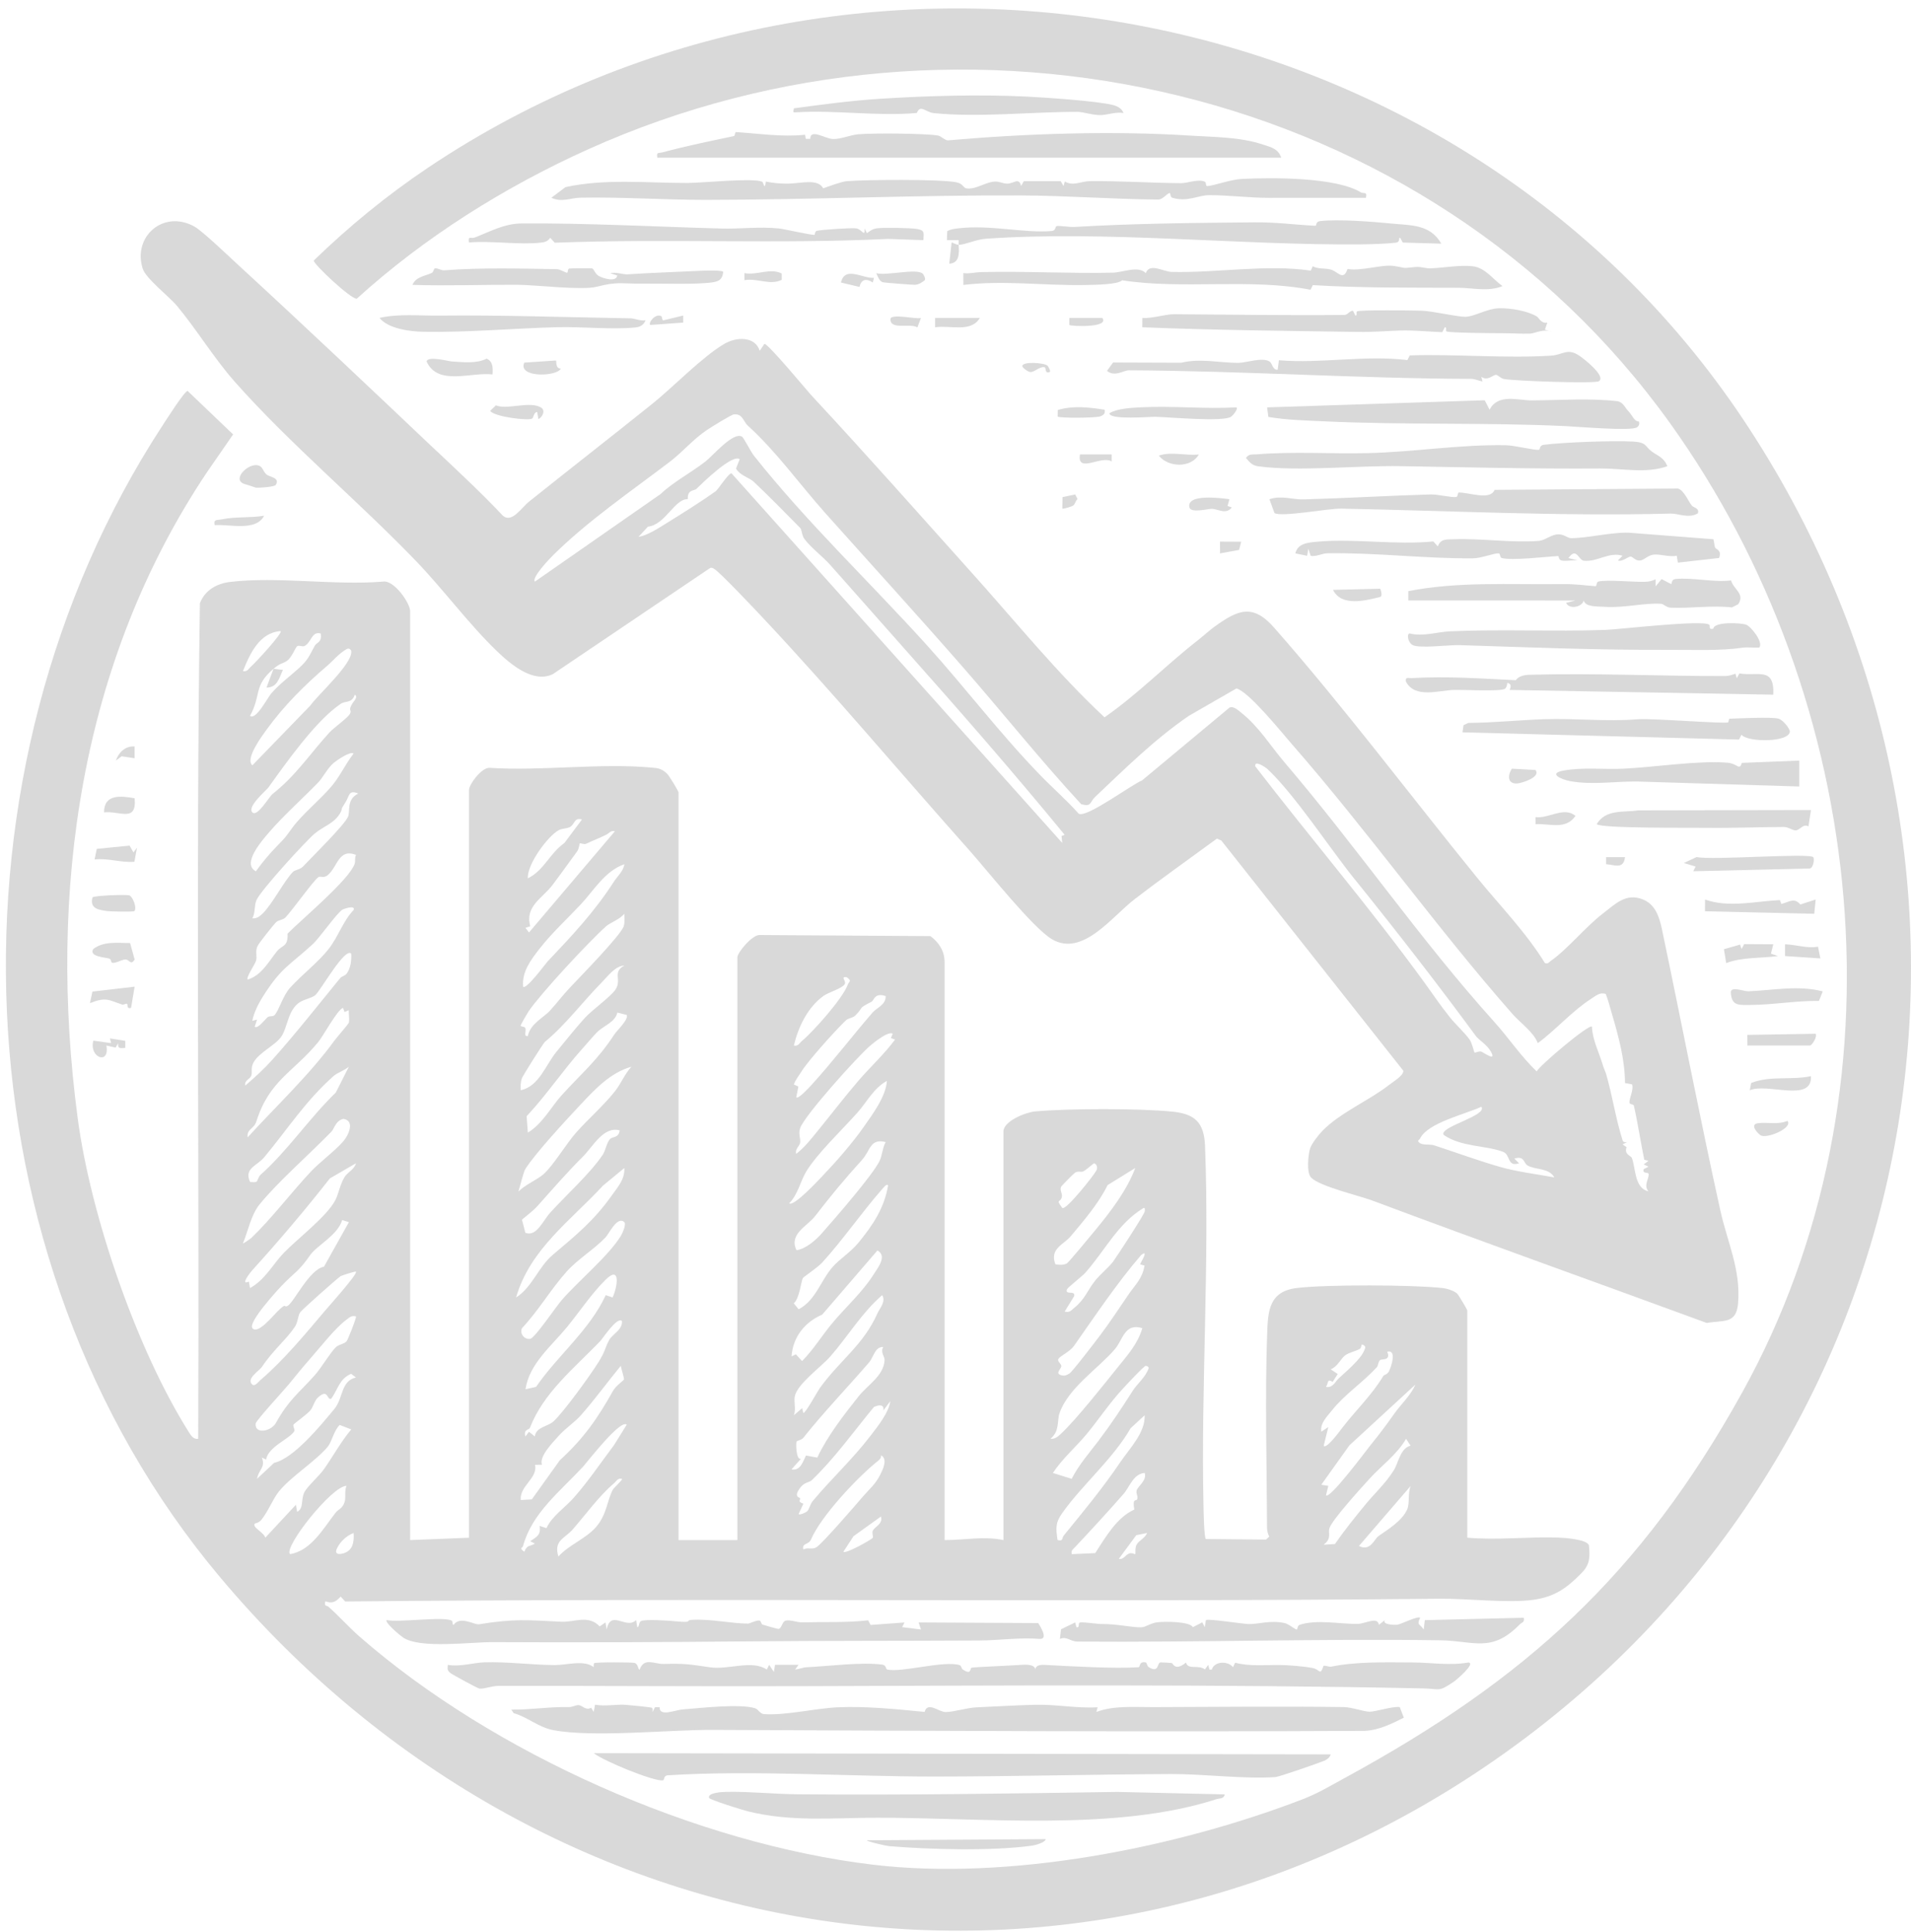 <svg width="185" height="187" viewBox="0 0 185 187" fill="none" xmlns="http://www.w3.org/2000/svg">
<g opacity="0.2">
<path d="M142.038 148.832C144.917 149.09 148.004 148.722 150.819 148.821C151.438 148.841 153.642 148.985 153.822 149.576C153.936 150.721 153.922 151.426 153.101 152.261C151.657 153.728 150.516 154.549 148.449 154.844C146.019 155.19 142.07 154.714 139.419 154.741C104.214 155.095 68.869 154.657 33.415 155.006L32.979 154.531C32.528 155.042 32.151 155.234 31.499 154.987C31.35 155.521 31.636 155.373 31.788 155.508C32.831 156.429 33.766 157.497 34.798 158.398C47.74 169.712 67.404 178.441 84.518 180.485C97.65 182.052 113.773 178.881 126.038 174.177C127.594 173.579 128.685 172.906 130.234 172.062C147.705 162.544 158.848 152.459 168.663 134.771C184.9 105.505 180.923 67.769 161.643 40.919C138.155 8.209 93.37 -1.93 56.983 14.431C48.879 18.074 41.081 22.968 34.54 28.909C34.026 29.012 30.317 25.546 30.374 25.217C33.785 21.907 37.492 18.875 41.45 16.222C82.838 -11.51 141.1 -0.862 168.768 40.615C196.688 82.471 187.907 137.979 147.685 168.204C107.305 198.547 53.346 190.893 21.246 152.587C-4.555 121.803 -5.979 74.497 15.677 41.274C15.998 40.782 17.867 37.836 18.163 37.839L22.567 42.048L20.062 45.669C7.753 64.046 4.621 86.304 7.514 108.181C8.761 117.621 13.231 130.626 18.309 138.659C18.51 138.976 18.752 139.334 19.188 139.261C19.306 112.312 18.96 85.32 19.352 58.395C19.829 57.133 20.974 56.478 22.291 56.323C26.89 55.778 32.386 56.681 37.086 56.293C38.142 56.122 39.703 58.372 39.703 59.147L39.703 149.065L45.402 148.836L45.402 76.471C45.402 75.921 46.59 74.337 47.35 74.317C52.408 74.65 58.096 73.838 63.076 74.294C63.759 74.358 64.03 74.388 64.557 74.864C64.774 75.061 65.686 76.573 65.686 76.699V149.065H71.385V92.653C71.385 92.201 72.85 90.429 73.564 90.502L90.071 90.607C90.897 91.213 91.442 92.062 91.442 93.109V149.065C93.34 149.065 95.275 148.665 97.141 149.065V109.52C97.141 108.509 99.306 107.654 100.21 107.574C103.525 107.282 110.134 107.273 113.435 107.588C115.671 107.802 116.568 108.623 116.657 110.928C117.104 122.312 116.251 134.281 116.508 145.775C116.518 146.231 116.559 148.841 116.737 148.96L122.559 149.017L122.874 148.729C122.725 148.446 122.659 148.145 122.657 147.826C122.639 141.666 122.449 135.234 122.671 129.106C122.748 126.953 122.819 125.004 125.513 124.671C128.397 124.315 136.734 124.345 139.656 124.671C140.074 124.717 140.76 124.929 141.062 125.205C141.185 125.317 142.043 126.747 142.043 126.843V148.839L142.038 148.832ZM27.166 61.084C25.12 61.221 24.18 63.297 23.52 64.954C23.947 65.054 24.063 64.716 24.319 64.5C24.652 64.221 27.401 61.267 27.166 61.082V61.084ZM26.482 64.728C24.499 66.407 25.32 67.281 24.203 69.284C24.773 69.743 25.895 67.539 26.256 67.123C27.045 66.209 28.019 65.499 28.875 64.728C29.883 63.822 29.892 63.532 30.497 62.46C30.645 62.195 31.209 62.17 31.04 61.31C30.141 61.078 30.141 62.241 29.45 62.538C29.263 62.617 28.921 62.424 28.761 62.551C28.574 62.702 28.25 63.651 27.773 63.968C27.296 64.285 27.203 64.121 26.482 64.73L27.39 64.842C27.013 65.622 26.879 66.532 25.797 66.553L26.479 64.73L26.482 64.728ZM30.041 68.289C30.762 67.258 34.157 64.228 34.004 63.026C33.988 62.905 33.807 62.684 33.559 62.825C32.779 63.268 32.256 63.95 31.61 64.5C29.552 66.252 27.476 68.317 25.838 70.58C25.409 71.173 23.675 73.475 24.435 74.073L30.043 68.289H30.041ZM34.131 68.061C34.259 67.86 34.697 67.454 34.346 67.237C34.058 68.107 33.474 67.79 32.968 68.134C30.554 69.775 27.704 73.824 25.993 76.208C25.772 76.516 23.881 78.09 24.431 78.631C24.917 79.11 26.028 77.132 26.397 76.84C28.635 75.074 29.933 73.058 31.877 70.911C32.315 70.427 33.734 69.444 33.899 69.053C34.063 68.663 33.664 68.803 34.131 68.061ZM34.232 72.937C33.903 72.679 32.591 73.603 32.297 73.847C31.745 74.303 31.234 75.289 30.816 75.722C29.304 77.283 27.431 78.948 26.035 80.577C25.437 81.275 23.338 83.621 24.775 84.33C25.387 83.466 26.114 82.61 26.851 81.855C27.691 80.995 27.577 81.102 28.305 80.112C29.274 78.789 31.081 77.34 32.176 76.007C32.952 75.065 33.477 73.895 34.232 72.937ZM34.686 76.811C33.723 76.393 33.846 77.061 33.41 77.712C32.902 78.467 33.189 78.207 32.977 78.615C32.418 79.692 31.282 79.984 30.467 80.68C29.525 81.483 25.211 86.213 24.828 87.123C24.59 87.691 24.732 88.334 24.428 88.886C24.837 88.936 25.165 88.679 25.434 88.414C26.381 87.481 27.536 85.218 28.362 84.39C28.562 84.189 29.06 84.166 29.329 83.876C30.187 82.959 33.381 79.831 33.698 79.035C33.919 78.478 33.525 77.372 34.684 76.808L34.686 76.811ZM56.339 79.318C55.538 79.099 55.678 79.795 55.148 80.059C54.834 80.215 54.4 80.18 54.078 80.358C53.022 80.947 51.012 83.653 51.101 85.015C52.691 84.223 53.2 82.606 54.635 81.599L56.342 79.318H56.339ZM59.529 80.456C59.141 80.354 58.963 80.65 58.707 80.783C58.151 81.068 57.411 81.346 56.736 81.668C56.547 81.759 56.173 81.588 56.141 81.624C56.072 81.704 56.072 82.131 55.881 82.391C55.075 83.484 54.279 84.613 53.469 85.681C52.525 86.927 50.788 87.725 51.334 89.655L50.868 89.806L51.213 90.255L59.526 80.459L59.529 80.456ZM34.462 82.742C32.772 82.088 32.692 83.899 31.731 84.702C31.328 85.04 31.038 84.761 30.823 84.901C30.378 85.19 28.343 88.047 27.638 88.797C27.387 89.064 26.954 89.021 26.703 89.286C26.409 89.594 25.072 91.27 24.93 91.572C24.677 92.11 24.919 92.505 24.787 92.986C24.682 93.365 23.792 94.597 23.979 94.816C25.336 94.389 25.98 93.107 26.817 92.067C27.305 91.46 27.901 91.668 27.837 90.367C29.19 88.996 33.791 85.165 34.328 83.623C34.428 83.333 34.309 83.021 34.465 82.742H34.462ZM60.441 83.648C58.561 84.301 57.48 86.194 56.232 87.527C54.934 88.914 53.428 90.292 52.251 91.804C51.423 92.865 50.503 94.043 50.645 95.498C50.914 95.854 52.86 93.221 53.001 93.071C55.404 90.534 57.539 88.275 59.458 85.295C59.727 84.878 60.377 84.278 60.441 83.648ZM31.873 91.775C32.779 90.588 33.214 89.142 34.227 88.088C34.46 87.533 33.201 88.008 33.153 88.04C32.594 88.389 30.933 90.787 30.253 91.407C27.939 93.522 27.216 93.636 25.382 96.566C24.987 97.198 24.554 98.078 24.428 98.804L24.885 98.69L24.659 99.372C24.942 99.639 25.681 98.635 25.911 98.455C26.11 98.302 26.443 98.421 26.591 98.243C27.043 97.709 27.385 96.379 28.076 95.612C29.251 94.312 30.848 93.116 31.873 91.775ZM55.121 95.649C56.059 94.64 60.138 90.504 60.387 89.632C60.498 89.24 60.441 88.832 60.439 88.435C60.017 88.989 59.079 89.295 58.687 89.644C56.996 91.154 52.44 96.05 51.185 97.868C51.065 98.042 50.405 99.183 50.405 99.263C50.405 99.411 50.811 99.322 50.868 99.532C50.95 99.833 50.67 100.339 51.094 100.285C51.356 99.057 52.607 98.526 53.271 97.789C53.935 97.052 54.42 96.404 55.121 95.649ZM34.001 92.308C33.395 91.629 31.008 95.945 30.506 96.333C30.077 96.664 29.261 96.732 28.756 97.202C27.862 98.035 27.819 99.402 27.271 100.275C26.724 101.149 25.133 101.815 24.556 102.812C24.23 103.374 24.467 103.791 24.312 104.145C24.173 104.464 23.625 104.581 23.748 105.071C24.654 104.293 25.574 103.456 26.37 102.566C28.663 100.004 30.759 97.323 32.941 94.663C33.073 94.501 33.406 94.444 33.547 94.255C33.956 93.712 34.031 92.963 34.001 92.306V92.308ZM60.441 93.449C59.517 93.527 58.885 94.449 58.283 95.055C56.456 96.901 54.785 99.164 52.753 100.841C52.591 100.976 50.592 104.147 50.517 104.38C50.391 104.759 50.389 105.137 50.414 105.527C52.185 105.144 52.828 103.07 53.871 101.797C54.69 100.798 55.725 99.518 56.567 98.578C57.261 97.802 58.997 96.566 59.531 95.852C60.286 94.841 59.203 94.147 60.441 93.452V93.449ZM76.852 101.195C77.281 101.295 77.393 100.955 77.65 100.741C78.768 99.81 81.581 96.63 82.054 95.341C82.191 94.966 82.51 94.971 81.976 94.588C81.282 94.485 81.976 94.951 81.771 95.265C81.492 95.692 80.215 96.032 79.699 96.408C78.171 97.522 77.272 99.427 76.852 101.195ZM85.74 96.411C84.668 96.039 84.607 96.837 84.379 96.954C82.946 97.686 83.683 97.421 82.791 98.3C82.542 98.544 82.131 98.519 81.858 98.788C80.762 99.86 78.273 102.621 77.605 103.691C77.34 104.113 77.028 104.482 76.852 104.966L77.29 105.167L77.082 106.21C77.269 106.429 78.362 105.226 78.529 105.046C80.546 102.838 82.51 100.273 84.481 97.992C84.862 97.551 85.772 97.259 85.74 96.411ZM33.353 97.953L33.205 97.551C32.671 97.716 31.293 100.269 30.812 100.855C28.393 103.8 26.08 104.549 24.819 108.541C24.581 109.296 23.856 109.283 23.974 110.086C26.806 106.981 29.931 104.076 32.402 100.686C32.575 100.447 33.746 99.098 33.771 98.989C33.853 98.619 33.739 98.165 33.771 97.777L33.353 97.953ZM60.667 98.234L59.761 98.005C59.563 98.945 58.422 99.281 57.795 99.913C57.457 100.255 56.743 101.097 56.346 101.537C54.48 103.618 52.899 105.995 50.982 108.039L51.099 109.629C52.545 108.749 53.353 107.129 54.398 105.981C56.378 103.805 57.831 102.639 59.476 100.12C59.716 99.753 60.904 98.633 60.667 98.236V98.234ZM86.427 100.059C86.012 99.764 84.643 100.875 84.26 101.197C83.051 102.215 77.922 107.93 77.47 109.166C77.254 109.764 77.525 110.17 77.457 110.613C77.411 110.921 76.934 111.229 77.08 111.678C77.865 111.085 78.506 110.261 79.122 109.506C80.45 107.882 81.746 106.182 83.105 104.601C84.28 103.237 85.585 102.055 86.648 100.622L86.247 100.474L86.423 100.056L86.427 100.059ZM24.848 114.37C24.919 114.329 25.019 113.891 25.209 113.722C27.894 111.327 29.922 108.251 32.512 105.744L33.773 103.246C33.351 103.613 32.671 103.814 32.29 104.152C29.557 106.577 27.832 109.308 25.571 112.02C24.875 112.855 23.589 113.077 24.212 114.407C24.415 114.402 24.661 114.478 24.848 114.366V114.37ZM61.126 103.25C59.125 103.803 57.633 105.388 56.223 106.892C54.813 108.395 51.804 111.642 50.848 113.163C50.672 113.444 50.325 114.911 50.188 115.329C50.832 114.674 52.034 114.17 52.616 113.654C53.554 112.824 54.838 110.677 55.769 109.627C56.946 108.302 58.434 107.01 59.524 105.635C60.156 104.836 60.439 103.997 61.128 103.25H61.126ZM83.603 109.091C84.506 107.811 85.772 106.1 85.857 104.617C84.547 105.359 83.938 106.638 83.001 107.697C81.545 109.337 79.081 111.667 78.029 113.428C77.484 114.341 77.247 115.618 76.398 116.467C76.829 116.825 79.206 114.261 79.594 113.855C80.965 112.415 82.46 110.711 83.605 109.093L83.603 109.091ZM33.239 110.462C33.741 109.876 34.394 108.48 33.248 108.295C32.5 108.45 32.359 109.251 32.08 109.538C29.97 111.712 26.888 114.395 25.117 116.588C24.294 117.61 24.027 119.13 23.518 120.343C23.55 120.382 24.225 119.923 24.346 119.807C26.263 117.977 28.245 115.363 30.114 113.378C30.969 112.47 32.45 111.384 33.237 110.464L33.239 110.462ZM59.985 109.406C58.413 108.993 57.418 110.96 56.458 111.918C54.888 113.485 53.494 115.091 52.073 116.688C51.651 117.163 51.021 117.635 50.528 118.05L50.857 119.319C51.927 119.755 52.559 118.153 53.259 117.38C54.781 115.696 57.165 113.551 58.354 111.763C58.618 111.363 58.739 110.574 59.063 110.241C59.298 109.999 59.928 110.145 59.985 109.408V109.406ZM85.74 110.542C84.226 110.152 84.262 111.366 83.464 112.251C81.65 114.254 80.552 115.591 78.901 117.715C78.143 118.689 76.341 119.451 77.11 121.009C78.022 120.875 78.992 120.022 79.601 119.326C80.822 117.939 84.504 113.72 85.159 112.349C85.407 111.831 85.433 111.071 85.743 110.542H85.74ZM34.458 112.595L31.934 114.058C29.591 117.049 27 120.106 24.419 122.949C24.246 123.138 23.199 124.468 24.091 124.044L24.205 124.671C25.676 123.866 26.418 122.353 27.497 121.242C28.813 119.887 31.642 117.736 32.457 116.173C32.79 115.534 32.899 114.656 33.379 113.894C33.636 113.483 34.316 113.177 34.46 112.593L34.458 112.595ZM102.842 116.921C103.212 117.158 105.904 113.754 106.146 113.28C106.324 112.928 106.071 112.595 105.916 112.6C105.849 112.6 105.172 113.232 104.868 113.376C104.645 113.481 104.369 113.323 104.086 113.492C103.963 113.565 102.751 114.788 102.715 114.879C102.58 115.217 102.868 115.525 102.797 115.851C102.66 116.478 102.142 115.97 102.842 116.923V116.921ZM60.441 113.052L58.381 114.749C55.237 118.151 51.313 120.904 49.96 125.586C51.512 124.598 52.118 122.645 53.487 121.479C55.764 119.545 57.448 118.208 59.225 115.71C59.848 114.833 60.492 114.147 60.441 113.052ZM109.901 113.052L107.225 114.706C106.354 116.483 104.916 118.151 103.641 119.672C102.97 120.471 101.581 120.859 102.172 122.374C102.528 122.435 102.975 122.465 103.29 122.278C103.47 122.171 105.658 119.524 106.02 119.084C107.506 117.279 109.075 115.249 109.901 113.052ZM83.133 120.247C84.504 118.571 85.597 116.935 85.971 114.76C85.886 114.473 85.474 115.011 85.398 115.098C83.407 117.364 81.595 120.012 79.585 122.214C79.172 122.666 77.822 123.572 77.737 123.692C77.548 123.964 77.409 125.691 76.841 126.147L77.313 126.725C78.965 125.869 79.446 123.946 80.609 122.625C81.305 121.835 82.337 121.222 83.13 120.252L83.133 120.247ZM107.773 122.091C108.172 121.536 110.768 117.567 110.816 117.266C110.844 117.101 110.862 116.873 110.702 116.923C108.199 118.427 106.942 121.101 105.037 123.222C104.777 123.512 103.363 124.621 103.296 124.788C103.048 125.404 104.17 124.833 103.979 125.465L103.066 126.948C103.579 127.064 103.666 126.852 103.979 126.601C105.051 125.743 105.222 124.956 106.036 123.932C106.465 123.391 107.414 122.588 107.773 122.091ZM33.776 118.292L33.123 118.087C32.715 119.545 30.684 120.533 30.02 121.489C28.886 123.122 28.549 123.104 27.273 124.441C26.762 124.977 24.002 127.998 24.431 128.55C24.937 129.2 26.399 127.388 26.835 126.96C27.83 125.978 27.413 126.633 27.855 126.387C28.448 126.058 29.961 122.841 31.364 122.606L33.776 118.294V118.292ZM60.441 118.292C59.764 117.656 58.97 119.399 58.616 119.771C57.494 120.948 55.977 121.833 54.856 123.076C53.348 124.751 52.102 126.9 50.524 128.561C50.296 129.111 50.788 129.695 51.347 129.583C51.817 129.455 53.825 126.469 54.4 125.812C56.027 123.95 58.837 121.635 60.09 119.65C60.27 119.362 60.644 118.486 60.441 118.294V118.292ZM80.632 127.998C81.905 126.48 83.5 125.054 84.559 123.375C85.001 122.675 85.909 121.575 84.944 121.03L79.597 127.24C77.906 127.97 76.756 129.41 76.628 131.283L77.048 131.084L77.648 131.737C78.787 130.585 79.565 129.268 80.632 127.995V127.998ZM110.378 122.376C110.337 122.326 111.323 120.825 110.467 121.479C108.081 124.256 106.062 127.299 103.976 130.261C103.579 130.824 102.706 131.198 102.475 131.506C102.302 131.739 102.699 131.963 102.742 132.18C102.799 132.467 102.078 132.926 102.724 133.104C103.105 133.208 103.237 133.097 103.522 132.948C103.785 132.811 106.062 129.825 106.472 129.284C107.462 127.979 108.384 126.551 109.256 125.285C109.915 124.327 110.588 123.772 110.8 122.492L110.376 122.378L110.378 122.376ZM34.458 123.081C34.396 123.033 33.048 123.464 32.97 123.521C32.509 123.857 29.247 126.75 29.057 127.021C28.832 127.345 28.866 127.943 28.535 128.438C27.736 129.638 26.429 130.683 25.348 132.316C25.122 132.656 23.778 133.471 24.431 134.016C24.682 134.226 25.063 133.704 25.227 133.564C27.476 131.641 29.607 129.061 31.489 126.836C31.736 126.544 34.684 123.257 34.458 123.081ZM59.301 125.586C59.768 124.605 60.127 122.381 58.618 123.873C57.247 125.23 56.077 127.001 54.884 128.456C53.378 130.293 51.245 131.986 50.87 134.468L51.893 134.237C54.005 131.171 57.051 128.776 58.641 125.358L59.303 125.581L59.301 125.586ZM84.958 127.094C85.172 126.617 85.788 125.962 85.401 125.358C83.425 127.06 82.047 129.394 80.388 131.285C79.469 132.335 77.194 133.932 76.941 135.152C76.831 135.675 77.08 136.389 76.856 136.98L77.653 136.298L77.767 136.752C77.92 136.895 79.186 134.598 79.359 134.358C81.378 131.577 83.557 130.227 84.958 127.092V127.094ZM34.458 127.409C33.997 127.311 33.849 127.509 33.536 127.74C32.439 128.543 30.99 130.423 30.023 131.516C29.21 132.433 28.701 133.085 27.946 134.002C27.483 134.566 24.782 137.495 24.75 137.781C24.627 138.837 26.231 138.579 26.712 137.719C27.971 135.476 28.802 134.965 30.472 133.108C31.079 132.435 32.023 130.84 32.532 130.382C32.836 130.108 33.301 130.103 33.561 129.814C33.659 129.704 34.549 127.496 34.458 127.407V127.409ZM60.213 127.865C59.743 127.402 58.367 129.542 58.082 129.836C55.561 132.446 52.614 134.808 51.309 138.182C51.217 138.419 50.636 138.349 50.87 139.033L51.208 138.579L51.774 139.033C51.893 138.1 53.054 138.084 53.608 137.557C54.626 136.592 57.103 133.174 57.932 131.853C58.641 130.724 58.514 130.553 58.972 129.704C59.271 129.147 60.284 128.709 60.211 127.865H60.213ZM110.586 128.55C108.875 128.023 108.722 129.649 107.939 130.573C106.388 132.41 103.388 134.338 102.557 136.822C102.325 137.52 102.601 138.511 101.697 139.257C102.121 139.311 102.418 139.044 102.701 138.782C104.204 137.384 106.86 134.009 108.263 132.273C109.203 131.109 110.168 130.017 110.586 128.547V128.55ZM129.588 133.421C130.288 132.777 131.719 131.564 132.052 130.749C132.166 130.468 132.294 130.297 131.895 130.144C131.728 130.081 131.856 130.448 131.605 130.58C131.194 130.799 130.58 130.911 130.211 131.192C129.807 131.497 129.479 132.294 128.821 132.535L129.501 132.989L129.013 133.751C128.447 133.416 128.646 133.788 128.367 134.242C129.047 134.347 129.25 133.733 129.593 133.418L129.588 133.421ZM85.512 130.373C84.684 130.345 84.57 131.36 84.146 131.853C82.015 134.324 79.697 136.729 77.771 139.163C77.593 139.387 77.167 139.437 77.114 139.528C77.048 139.642 77.044 141.33 77.534 141.198L76.624 142.223C77.491 142.391 77.735 141.456 78.025 140.881L79.12 141.082C80.076 139.033 81.67 136.971 83.117 135.155C84.011 134.03 85.574 133.151 85.636 131.623C85.647 131.317 85.2 130.874 85.512 130.375V130.373ZM133.914 133.181C133.98 133.072 134.318 133.035 134.468 132.722C134.701 132.234 135.244 130.605 134.292 130.829C134.687 131.744 133.747 131.504 133.599 131.643C133.403 131.826 133.428 132.18 133.286 132.335C131.892 133.847 130.138 134.99 128.933 136.523C128.456 137.13 127.781 137.744 127.913 138.577L128.593 138.12L128.142 139.943C128.338 140.176 129.018 139.348 129.125 139.232C129.342 138.99 129.812 138.369 130.053 138.057C131.265 136.498 132.823 135.002 133.916 133.181H133.914ZM60.4 133.528C60.45 133.389 60.122 132.449 60.101 132.195C58.803 133.77 57.585 135.453 56.232 136.987C55.646 137.65 54.74 138.241 54.074 138.987C53.483 139.649 52.164 140.995 52.468 141.769L51.792 141.782C52.093 143.069 50.284 143.813 50.414 145.188L51.484 145.125L54.199 141.333C56.504 139.236 57.879 137.244 59.339 134.63C59.609 134.146 60.375 133.605 60.4 133.532V133.528ZM106.388 139.394C107.608 137.783 108.612 136.254 109.673 134.591C110.034 134.023 110.707 133.455 111.051 132.77C111.186 132.503 111.348 132.28 110.926 132.198C110.768 132.168 108.943 134.151 108.646 134.472C107.357 135.875 106.338 137.425 105.211 138.784C104.157 140.057 102.849 141.173 101.928 142.569L103.746 143.137C104.442 141.769 105.473 140.605 106.39 139.396L106.388 139.394ZM34.46 133.329L33.992 132.971C32.842 133.453 32.712 134.5 32.064 135.383C31.622 135.567 31.816 134.342 30.794 135.25C30.408 135.593 30.356 136.152 30.025 136.533C29.694 136.914 28.473 137.787 28.419 137.883C28.32 138.059 28.581 138.362 28.492 138.517C28.06 139.268 25.952 140.021 25.763 141.271L25.346 141.077C25.747 142.033 24.999 142.28 24.889 143.131L26.541 141.586C28.414 141.173 30.992 138.036 32.372 136.371C33.251 135.31 32.97 133.685 34.458 133.325L34.46 133.329ZM128.365 144.73C128.719 145.154 132.298 140.347 132.604 139.968C133.594 138.739 134.073 138.109 134.961 136.854C135.629 135.912 136.565 135.07 137.021 134.016L130.638 139.889L127.911 143.708L128.591 143.817L128.367 144.728L128.365 144.73ZM78.157 146.261C78.344 146.074 78.417 145.604 78.67 145.296C80.434 143.181 82.574 141.196 84.239 139.012C84.967 138.059 86.023 136.774 86.192 135.613L85.515 136.521C85.62 135.898 85.081 135.962 84.6 136.183C82.629 138.57 80.822 141.125 78.584 143.272C78.353 143.491 77.906 143.45 77.527 143.924C76.736 144.917 77.413 144.919 77.454 145.01C77.527 145.172 77.144 145.346 77.776 145.538L77.306 146.55C77.441 146.658 78.009 146.409 78.155 146.261H78.157ZM110.812 136.982L109.45 138.241C107.729 141.232 104.768 143.712 102.838 146.443C102.149 147.417 102.217 147.917 102.379 149.062C102.966 149.202 102.776 148.873 102.972 148.636C104.893 146.277 106.744 144.048 108.432 141.554C109.374 140.165 110.875 138.677 110.812 136.984V136.982ZM34.004 138.353L32.888 137.92C32.299 138.488 32.14 139.544 31.713 140.046C30.481 141.49 28.204 142.891 27.011 144.344C26.436 145.045 25.982 146.252 25.309 147.098C25.053 147.417 24.686 147.44 24.663 147.47C24.387 147.837 25.526 148.296 25.685 148.83L28.649 145.645L28.763 146.327C29.434 146.017 29.101 145.143 29.473 144.417C29.746 143.879 30.915 142.841 31.362 142.204C32.254 140.936 33 139.549 34.004 138.353ZM60.669 137.895C60.065 137.329 56.83 141.54 56.431 141.972C54.238 144.342 51.498 146.448 50.638 149.633C50.578 149.852 50.214 149.799 50.757 150.196C51.055 149.478 51.256 149.726 51.781 149.402L51.327 149.176C51.959 148.752 52.385 148.572 52.239 147.693L52.903 147.908C53.442 146.735 54.69 145.934 55.548 144.963C56.962 143.359 58.237 141.472 59.449 139.863L60.672 137.895H60.669ZM136.556 139.93L136.118 139.261C135.246 140.776 133.745 141.846 132.577 143.131C131.801 143.984 128.945 147.114 128.698 147.917C128.543 148.421 128.963 148.903 128.135 149.512L129.23 149.45C130.161 148.104 131.192 146.831 132.23 145.567C133.056 144.563 134.13 143.587 134.938 142.298C135.385 141.584 135.543 140.192 136.553 139.925L136.556 139.93ZM83.559 144.826C84.18 144.105 84.762 143.651 85.22 142.727C85.455 142.252 85.975 141.21 85.291 140.858C85.316 141.105 85.188 141.246 85.008 141.39C82.973 143.007 79.464 146.772 78.513 149.003C78.273 149.562 77.623 149.309 77.769 149.973C78.189 149.74 78.611 150.014 79.024 149.767C79.583 149.437 82.836 145.668 83.559 144.826ZM110.072 145.136C110.221 144.86 109.949 144.57 110.034 144.267C110.157 143.829 111.047 143.309 110.816 142.567C109.707 142.645 109.372 143.913 108.758 144.611C107.221 146.363 105.669 148.047 104.086 149.733C103.876 149.957 103.668 150.064 103.75 150.427L106.025 150.326C107.033 148.779 108.101 146.886 109.812 146.108C109.596 144.99 109.99 145.289 110.072 145.136ZM60.213 143.137C59.786 143.037 59.67 143.375 59.415 143.591C58.018 144.766 56.661 146.644 55.434 148.043C54.662 148.921 53.567 149.106 54.06 150.657C55.039 149.544 56.706 148.944 57.699 147.803C58.755 146.587 58.76 145.259 59.319 144.201C59.438 143.977 60.311 143.226 60.213 143.137ZM32.493 146.409C32.769 146.058 33.155 146.037 33.372 145.346C33.499 144.94 33.328 144.292 33.545 143.817C32.16 143.788 27.406 149.795 28.079 150.424C30.118 150.098 31.296 147.935 32.496 146.407L32.493 146.409ZM133.448 148.677C134.359 148.036 135.734 147.21 136.227 146.096C136.485 145.512 136.27 144.504 136.569 143.82L131.559 149.633C132.65 150.208 133.044 148.962 133.451 148.677H133.448ZM85.284 146.783L82.631 148.686L81.641 150.201C81.885 150.42 84.362 149.021 84.488 148.848C84.572 148.732 84.385 148.387 84.49 148.163C84.691 147.737 85.496 147.529 85.284 146.785V146.783ZM34.23 148.378C33.543 148.643 32.95 149.199 32.628 149.854C32.236 150.653 33.237 150.434 33.636 150.173C34.234 149.783 34.275 149.042 34.23 148.376V148.378ZM111.042 148.38L109.999 148.59L108.307 150.885C108.763 150.974 108.934 150.52 109.29 150.372C109.584 150.251 109.881 150.459 109.897 150.431C109.958 150.317 109.856 149.847 110.022 149.528C110.246 149.097 110.873 148.871 111.042 148.38Z" fill="#404040"/>
<path d="M42.294 43.672C44.455 45.721 46.648 47.747 48.692 49.926C49.572 50.647 50.465 49.152 51.215 48.552C55.187 45.374 59.198 42.255 63.161 39.075C65.214 37.425 67.995 34.523 70.128 33.278C71.331 32.577 73.119 32.557 73.548 33.96L74 33.282C74.347 33.237 78.07 37.752 78.682 38.409C83.95 44.074 89.076 49.869 94.253 55.638C98.419 60.281 102.363 65.175 106.926 69.428C110.109 67.226 112.883 64.37 115.938 61.99C116.474 61.572 117.108 60.991 117.567 60.66C119.828 59.038 121.261 58.381 123.341 60.747C130.042 68.355 136.528 76.991 142.953 84.898C145.182 87.643 147.705 90.2 149.562 93.221C149.893 93.312 149.941 93.132 150.133 93C151.691 91.93 153.48 89.721 155.147 88.441C156.361 87.51 157.399 86.397 159.035 87.052C160.278 87.552 160.648 88.797 160.897 89.977C162.797 99.03 164.545 108.117 166.541 117.156C167.223 120.245 168.54 122.892 168.257 126.168C168.083 128.164 166.874 127.767 165.222 128.048C154.422 124.082 143.599 120.227 132.848 116.2C131.593 115.73 127.749 114.831 126.926 113.978C126.458 113.494 126.645 111.751 126.823 111.169C126.967 110.699 127.69 109.787 128.044 109.429C129.784 107.66 132.57 106.511 134.523 104.973C134.895 104.679 135.894 104.097 135.851 103.631L118.229 81.348L117.802 81.173C115.137 83.128 112.413 85.049 109.789 87.073C107.629 88.738 104.795 92.642 101.841 90.91C99.988 89.822 95.562 84.234 93.826 82.286C87.144 74.796 80.644 67.023 73.774 59.715C73.078 58.976 69.624 55.301 69.093 55.032C68.924 54.945 68.817 54.911 68.655 55.038L53.535 65.239C51.648 66.179 49.452 64.315 48.119 63.037C45.416 60.443 42.922 57.057 40.3 54.331C34.718 48.525 27.971 42.885 22.713 36.933C20.726 34.683 19.026 31.875 17.119 29.589C16.37 28.692 14.125 26.972 13.815 26.002C12.825 22.909 15.809 20.269 18.807 21.921C19.599 22.356 22.195 24.85 23.059 25.644C29.525 31.585 35.904 37.624 42.288 43.679L42.294 43.672ZM72.373 41.174C71.97 40.809 71.894 40.029 71.057 40.106C70.788 40.131 68.835 41.352 68.44 41.617C67.108 42.509 66.07 43.759 64.879 44.667C61.094 47.555 56.875 50.421 53.487 53.797C53.148 54.137 51.446 55.919 51.781 56.295L63.939 47.829C65.198 46.633 66.839 45.796 68.296 44.667C69.004 44.119 71 41.737 71.842 42.271C71.997 42.369 72.677 43.713 72.98 44.099C78.116 50.576 84.178 56.309 89.731 62.449C93.457 66.569 96.762 70.959 100.666 74.99C101.898 76.263 103.253 77.438 104.435 78.766C105.245 79.158 109.529 75.95 110.563 75.535L119.029 68.485C119.436 68.303 119.933 68.802 120.264 69.067C121.893 70.377 123.027 72.236 124.338 73.772C131.381 82.019 137.436 90.894 144.662 98.913C146.067 100.474 147.238 102.244 148.762 103.702C149.081 103.091 153.872 99.055 154.114 99.372C154.155 100.645 154.805 101.866 155.145 103.025C155.277 103.474 155.428 103.755 155.462 103.873C156.083 105.984 156.411 108.281 157.082 110.38C157.146 110.583 157.367 110.562 157.531 110.542L157.077 110.768L157.465 111.03C157.208 111.763 157.887 111.847 157.976 112.077C158.369 113.093 158.2 114.979 159.585 115.319C159.083 114.715 159.646 114.101 159.603 113.633C159.583 113.407 158.969 113.665 159.126 113.159L159.587 112.928L159.126 112.7L159.583 112.36L159.179 112.251C158.825 110.533 158.556 108.705 158.166 106.994C158.141 106.88 157.769 106.905 157.748 106.746C157.696 106.321 158.175 105.516 158.001 104.957L157.31 104.827C157.317 103.787 157.148 102.543 156.934 101.53C156.694 100.392 156.347 99.13 156.076 98.231C155.873 97.556 155.713 96.867 155.451 96.207C154.862 96.007 154.481 96.392 154.036 96.673C152.257 97.798 150.587 99.707 148.873 100.964C148.447 99.876 147.21 99.037 146.434 98.158C139.122 89.867 132.433 80.449 125.055 72.015C124.062 70.879 120.875 66.916 119.693 66.637L115.08 69.291C111.722 71.6 108.952 74.36 106.009 77.139C105.489 77.629 105.692 78.138 104.663 77.83C100.707 73.552 97.082 68.996 93.253 64.614C88.884 59.611 84.367 54.666 79.918 49.686C77.4 46.866 75.161 43.702 72.364 41.169L72.373 41.174ZM71.611 44.446C70.895 43.909 68.023 46.732 67.416 47.318C67.197 47.53 66.537 47.354 66.585 48.313C65.289 48.278 64.422 50.786 62.725 50.975L61.812 51.961C62.7 51.826 63.793 51.091 64.605 50.59C65.912 49.786 68.02 48.456 69.266 47.564C69.533 47.373 70.509 45.803 70.815 45.812L102.836 81.592L102.765 80.917L103.066 80.801C98.042 74.67 92.825 68.713 87.557 62.788C85.184 60.121 82.784 57.386 80.388 54.696C79.638 53.852 78.549 53.053 77.885 52.184C77.618 51.835 77.625 51.263 77.477 51.112C76.124 49.732 74.438 48.018 72.962 46.624C72.549 46.234 71.609 46.013 71.253 45.351L71.611 44.446ZM131.185 85.156C128.712 82.09 125.356 76.915 122.671 74.408C122.559 74.305 121.391 73.489 121.528 74.184C126.885 81.143 132.584 87.812 137.749 94.898C138.721 96.233 139.309 97.141 140.345 98.446C140.895 99.139 141.817 99.977 142.271 100.622C142.515 100.969 142.691 101.831 142.745 101.872C142.818 101.925 143.179 101.708 143.409 101.788C143.603 101.856 144.945 102.837 144.32 101.77C143.902 101.056 143.19 100.704 142.864 100.259C139.086 95.131 135.242 90.178 131.19 85.154L131.185 85.156ZM143.405 107.122C141.853 107.848 138.223 108.667 137.473 110.195C137.366 110.414 137.099 110.364 137.477 110.658C137.872 110.861 138.429 110.722 138.867 110.866C140.89 111.53 143.197 112.367 145.221 112.947C146.884 113.423 148.768 113.645 150.473 113.96C149.95 113.013 148.593 113.245 147.867 112.798C147.468 112.552 147.584 111.836 146.601 112.141L147.055 112.593C145.894 112.99 146.243 111.753 145.504 111.48C143.804 110.85 141.456 111.019 139.766 109.855C139.225 109.089 144.041 107.989 143.409 107.124L143.405 107.122Z" fill="#404040"/>
<path d="M57.475 161.366C57.471 161.254 57.455 161.028 57.526 160.978C57.688 160.866 61.263 160.885 61.445 160.955C61.831 161.108 61.726 161.599 61.924 161.599C62.353 160.38 63.371 161.079 64.242 161.054C66.38 160.994 66.786 161.101 68.751 161.38C70.56 161.635 72.779 160.631 74.233 161.594L74.459 161.14L74.915 161.825L75.029 161.136L77.306 161.14L76.968 161.599C77.358 161.555 77.712 161.389 78.107 161.371C80.158 161.279 83.407 160.846 85.414 161.12C85.839 161.177 85.702 161.549 85.898 161.594C87.283 161.911 91.332 160.709 92.886 161.161C93.076 161.216 93.057 161.489 93.203 161.587C94.088 162.178 93.872 161.464 94.056 161.416C94.28 161.359 97.878 161.211 98.626 161.156C99.153 161.117 100.21 161.035 100.214 161.599C100.299 161.088 100.862 161.129 101.346 161.156C103.716 161.284 107.935 161.524 110.225 161.371C110.403 161.359 110.232 160.759 110.926 160.91C111.019 160.93 111.051 161.266 111.204 161.362C112.212 161.984 112.005 160.955 112.333 160.903C112.388 160.894 113.385 160.951 113.44 160.965C113.554 160.994 113.755 161.797 114.813 160.917C114.994 161.654 116.013 161.097 116.648 161.581L116.967 161.143L117.086 161.599H117.309C117.556 160.773 118.877 160.739 119.365 161.368L119.572 160.933C120.928 161.304 122.504 161.14 123.935 161.156C124.715 161.165 126.184 161.277 127.081 161.448C127.795 161.585 127.788 162.254 128.121 161.252C128.281 161.149 128.625 161.366 128.885 161.314C131.301 160.812 134.156 160.898 136.702 160.908C138.52 160.914 140.35 161.236 142.154 160.912C142.907 160.971 140.995 162.596 140.79 162.737C139.214 163.819 139.421 163.456 137.824 163.422C117.722 163 97.337 163.146 77.42 163.205C67.71 163.235 57.955 163.164 48.242 163.178C47.594 163.178 46.96 163.472 46.424 163.442C46.264 163.433 43.766 162.069 43.593 161.925C43.273 161.66 43.326 161.526 43.351 161.143C44.544 161.348 45.772 160.937 46.885 160.898C49.091 160.823 51.53 161.152 53.72 161.163C54.831 161.17 56.558 160.625 57.478 161.366H57.475Z" fill="#404040"/>
<path d="M57.224 165.292L57.478 165.696L57.603 164.998C58.55 165.178 59.647 164.952 60.542 165.007C60.879 165.028 62.955 165.242 63.076 165.283C63.254 165.347 63.136 165.63 63.181 165.694L63.407 165.242H63.859C63.816 166.2 65.376 165.511 66.04 165.461C67.71 165.333 71.618 164.875 73.103 165.345C73.421 165.445 73.555 165.883 73.986 165.911C76.103 166.045 78.889 165.354 81.082 165.251C83.861 165.121 86.886 165.445 89.512 165.696C89.788 164.654 90.899 165.708 91.54 165.71C92.32 165.712 93.582 165.297 94.513 165.256C96.406 165.171 98.327 165.055 100.203 165.005C102.213 164.952 104.236 165.37 106.255 165.247L106.141 165.703C107.8 165.062 109.814 165.24 111.624 165.233C117.585 165.215 123.971 165.146 130.074 165.228C130.847 165.24 132.063 165.673 132.574 165.68C133.143 165.687 134.849 165.126 135.511 165.231L135.899 166.255C134.71 166.848 133.503 167.457 132.132 167.53C111.083 167.635 90 167.53 69.004 167.435C64.74 167.414 57.464 168.197 53.551 167.457C52.141 167.191 51.06 166.189 49.727 165.815L49.502 165.473C51.457 165.495 53.127 165.187 55.08 165.228C55.413 165.235 55.744 165.023 56.013 165.039C56.387 165.06 56.693 165.596 57.224 165.292Z" fill="#404040"/>
<path d="M128.819 169.803C128.749 170.097 128.461 170.319 128.19 170.426C127.521 170.691 123.868 171.977 123.433 172.007C120.419 172.205 116.513 171.697 113.397 171.71C105.731 171.742 98.063 171.95 90.415 171.952C82.09 171.954 72.864 171.313 64.655 171.831C64.206 171.859 64.345 172.299 64.176 172.322C63.279 172.438 58.402 170.437 57.485 169.689L128.819 169.805V169.803Z" fill="#404040"/>
<path d="M43.75 156.883C43.828 156.931 43.784 157.31 43.912 157.269C44.544 156.363 45.924 157.289 46.378 157.214C49.778 156.66 51.048 156.806 54.35 156.968C55.618 157.029 56.946 156.263 58.053 157.42L58.616 157.036L58.733 157.723C59.12 155.718 60.624 157.766 61.58 156.808L61.696 157.495C61.89 157.502 61.819 157.061 62.032 156.918C62.371 156.689 64.833 156.867 65.488 156.931C67.135 157.091 66.325 156.829 66.932 156.788C68.714 156.667 70.715 157.134 72.405 157.15C72.606 157.15 73.234 156.783 73.544 156.861C73.685 156.897 73.678 157.203 73.829 157.248C74.11 157.331 75.266 157.68 75.383 157.659C75.647 157.613 75.718 157.07 75.946 156.915C76.291 156.683 77.151 157.041 77.635 157.029C79.973 156.972 81.912 157.068 84.045 156.833L84.28 157.28L87.563 157.039L87.333 157.49L89.156 157.718L88.93 157.036L100.508 157.098C100.714 157.431 101.496 158.647 100.675 158.631C98.715 158.471 96.707 158.775 94.768 158.784C87.29 158.827 79.727 158.798 72.163 158.871C64.557 158.944 55.773 158.987 47.749 158.941C45.493 158.928 40.714 159.605 39.028 158.499C38.754 158.318 37.259 157.073 37.419 156.804C38.637 157.073 42.993 156.411 43.745 156.874L43.75 156.883Z" fill="#404040"/>
<path d="M116.684 17.622C116.759 17.668 116.721 18.021 116.855 18.015C117.569 17.971 119.093 17.371 120.262 17.317C123.198 17.18 129.321 17.139 131.744 18.619C132.013 18.784 132.378 18.485 132.235 19.144L122.789 19.149C120.953 19.149 118.845 18.884 117.074 18.889C115.972 18.891 114.973 19.587 113.476 19.137C113.264 19.073 113.342 18.647 113.212 18.686C112.911 18.777 112.564 19.32 112.114 19.315C107.759 19.281 103.194 18.934 98.845 18.916C88.722 18.872 78.483 19.336 68.296 19.345C64.29 19.347 60.25 19.06 56.216 19.133C55.21 19.151 54.386 19.619 53.378 19.14L54.742 18.113C58.587 17.269 62.645 17.718 66.544 17.711C68.011 17.709 72.839 17.196 73.788 17.588C73.902 17.636 74.03 18.544 74.137 17.574C74.771 17.713 75.636 17.789 76.284 17.777C77.55 17.752 79.165 17.259 79.692 18.225C80.245 18.044 81.447 17.577 81.969 17.536C83.822 17.387 91.043 17.33 92.587 17.645C93.279 17.784 93.222 18.202 93.603 18.241C94.556 18.336 95.444 17.588 96.352 17.574C96.749 17.567 97.109 17.768 97.483 17.777C98.138 17.791 98.651 17.111 98.85 18.006L99.112 17.536H102.69L102.952 18.006L103.084 17.57C103.915 18.049 104.638 17.545 105.466 17.536C108.418 17.497 111.364 17.709 114.35 17.73C114.955 17.734 116.109 17.266 116.689 17.62L116.684 17.622Z" fill="#404040"/>
<path d="M77.94 13.041L77.999 13.438H78.444C78.433 12.412 79.884 13.431 80.621 13.456C81.394 13.484 82.318 13.059 83.126 12.993C84.575 12.877 89.43 12.906 90.782 13.114C91.111 13.164 91.497 13.611 91.779 13.586C99.327 12.925 107.67 12.637 115.299 13.13C117.59 13.278 120.026 13.249 122.276 13.995C123.102 14.269 123.725 14.392 124.035 15.266L63.635 15.266C63.537 14.679 63.722 14.855 64.128 14.748C66.535 14.104 68.636 13.684 71.05 13.171C71.173 13.144 71.13 12.779 71.253 12.786C73.455 12.92 75.695 13.283 77.94 13.041Z" fill="#404040"/>
<path d="M118.562 173.679C118.48 174.136 118.069 174.042 117.77 174.14C108.04 177.286 95.307 175.931 84.94 175.938C80.626 175.94 76.615 176.365 72.369 175.311C71.917 175.199 68.705 174.204 68.643 174.017C68.472 173.49 70.044 173.44 70.347 173.435C72.64 173.396 74.924 173.647 77.183 173.668C87.563 173.764 97.887 173.595 108.195 173.44L118.562 173.679Z" fill="#404040"/>
<path d="M154.778 36.901C154.388 37.145 146.667 36.88 145.6 36.684C145.285 36.625 145.015 36.305 144.842 36.282C144.559 36.246 144.032 36.921 143.405 36.47L143.519 36.926C143.129 36.853 142.8 36.67 142.387 36.67C131.521 36.638 120.271 35.892 109.29 35.842C108.761 35.84 107.926 36.517 107.166 35.897L107.755 35.085L114.357 35.108C116.162 34.665 118.062 35.114 119.819 35.121C120.679 35.126 122.169 34.546 122.894 34.987C123.18 35.16 123.195 35.838 123.691 35.785L123.807 34.87C127.932 35.21 132.157 34.348 136.245 34.852L136.478 34.4C140.9 34.254 145.723 34.706 150.142 34.425C151.315 34.352 151.721 33.654 152.871 34.416C153.347 34.731 155.522 36.435 154.78 36.903L154.778 36.901Z" fill="#404040"/>
<path d="M137.48 156.584C137.115 157.326 137.464 157.157 137.822 157.725L137.936 156.813L147.507 156.584C147.623 157.034 147.32 157.025 147.123 157.226C144.383 160.02 142.716 158.811 139.414 158.763C127.699 158.594 115.977 158.978 104.309 158.889C103.604 158.884 103.274 158.341 102.607 158.633L102.715 157.698L104.086 157.034L104.204 157.493C104.595 157.593 104.296 157.073 104.565 157.039C105.001 156.984 106.164 157.194 106.696 157.189C108.122 157.178 109.582 157.531 110.481 157.508C110.944 157.497 111.355 157.1 112.05 157.02C112.842 156.931 115.183 156.943 115.482 157.493L116.394 157.025L116.627 157.495L116.743 156.81C116.903 156.646 120.291 157.175 120.834 157.191C121.845 157.221 122.908 156.801 124.325 157.089C124.763 157.178 125.317 157.686 125.52 157.723C125.634 157.743 125.582 157.349 125.794 157.276C127.407 156.717 129.745 157.198 131.404 157.178C132.205 157.169 133.343 156.427 133.494 157.264L134.062 156.813C133.779 157.262 135.036 157.299 135.305 157.251C135.654 157.187 137.283 156.381 137.482 156.584H137.48Z" fill="#404040"/>
<path d="M130.46 26.032C131.717 26.269 133.768 25.589 134.861 25.735C136.22 25.918 135.502 26.009 137.03 25.845C137.516 25.792 138.046 25.993 138.495 25.975C139.679 25.929 141.429 25.626 142.588 25.774C143.804 25.929 144.507 27.024 145.456 27.69C144.082 28.263 142.531 27.857 141.185 27.852C136.483 27.832 131.858 27.884 127.09 27.597L126.869 28.046C120.996 26.908 114.546 28.046 108.631 27.131C108.229 27.549 105.932 27.572 105.008 27.588C101.083 27.658 97.157 27.104 93.263 27.579L93.258 26.436C93.833 26.515 94.408 26.351 94.969 26.337C99.21 26.235 103.531 26.486 107.732 26.392C108.701 26.369 110.196 25.685 110.923 26.438C111.272 25.407 112.628 26.299 113.422 26.319C117.747 26.433 122.566 25.564 126.894 26.194L127.083 25.774C127.628 26.064 128.242 25.938 128.819 26.089C129.536 26.276 130.035 27.257 130.45 26.034L130.46 26.032Z" fill="#404040"/>
<path d="M163.771 48.926C163.952 49.159 164.517 49.141 164.374 49.684C163.445 50.218 162.489 49.688 161.729 49.709C151.034 49.987 140.432 49.431 129.825 49.23C128.584 49.207 124.024 50.076 123.378 49.656L122.892 48.322C124.058 47.918 125.1 48.367 126.196 48.338C130.295 48.224 134.407 47.977 138.502 47.856C139.161 47.836 140.557 48.185 140.982 48.103C141.153 48.068 141.105 47.667 141.228 47.669C142.326 47.678 144.258 48.456 144.689 47.414L162.437 47.286C163.016 47.446 163.418 48.468 163.771 48.926Z" fill="#404040"/>
<path d="M159.886 43.69C160.454 44.11 161.068 44.254 161.412 45.125C159.323 45.86 157.059 45.328 154.928 45.344C148.488 45.39 142.047 45.23 135.554 45.118C131.473 45.048 125.66 45.65 121.856 45.139C121.215 45.052 121.026 44.799 120.62 44.329C120.894 43.909 121.224 44.01 121.63 43.978C125.24 43.686 128.762 43.939 132.353 43.859C136.846 43.759 141.317 43.008 145.8 43.095C146.619 43.111 148.543 43.592 148.962 43.54C149.129 43.519 148.999 43.113 149.432 43.056C151.344 42.803 156.243 42.632 158.113 42.741C159.437 42.819 159.236 43.209 159.888 43.688L159.886 43.69Z" fill="#404040"/>
<path d="M92.809 23.702C92.8 23.552 92.822 23.397 92.809 23.246H91.666L91.702 22.368C92.01 22.199 92.35 22.153 92.695 22.11C95.813 21.715 99.188 22.596 101.818 22.359C102.247 22.32 102.113 21.925 102.309 21.88C102.546 21.825 103.559 21.996 104.004 21.968C109.735 21.626 115.651 21.572 121.409 21.521C123.647 21.501 125.295 21.752 127.352 21.854C127.464 21.859 127.343 21.455 127.777 21.403C129.502 21.193 132.942 21.46 134.639 21.631C136.588 21.829 138.424 21.674 139.533 23.584L135.803 23.477L135.543 23.013C135.317 23.02 135.636 23.424 135.103 23.492C134.302 23.593 132.534 23.648 131.667 23.654C119.965 23.746 107.022 22.302 95.467 23.105C94.488 23.173 93.498 23.673 92.806 23.7C92.854 24.476 92.914 25.473 91.896 25.523L92.124 23.472C92.154 23.429 92.587 23.709 92.806 23.7L92.809 23.702Z" fill="#404040"/>
<path d="M166.055 53.031C166.112 53.149 166.71 53.243 166.42 54.007L162.432 54.457L162.323 53.791C161.634 53.937 160.758 53.633 160.148 53.674C159.539 53.715 159.174 54.219 158.77 54.254C158.312 54.292 158.079 53.889 157.872 53.873C157.611 53.852 157.068 54.409 156.624 54.245L157.078 53.793C155.773 53.377 154.625 54.425 153.313 54.27C152.818 54.21 152.606 52.91 151.837 54.016L152.747 54.245C152.266 54.194 151.709 54.324 151.251 54.267C150.817 54.215 150.954 53.816 150.824 53.822C149.542 53.891 146.396 54.274 145.383 54.014C145.198 53.966 145.234 53.567 145.098 53.56C144.612 53.528 143.425 54.032 142.609 54.039C137.991 54.085 133.191 53.473 128.486 53.553C127.987 53.562 127.432 53.895 126.885 53.802L126.654 53.106L126.54 53.795L125.402 53.562C125.625 52.572 126.67 52.511 127.571 52.428C131.069 52.109 135.178 52.771 138.753 52.406L139.193 52.885C139.465 52.125 140.035 52.223 140.774 52.193C143.359 52.095 146.441 52.563 148.965 52.353C149.585 52.301 150.16 51.742 150.824 51.719C151.433 51.698 151.709 52.082 152.088 52.086C153.578 52.105 155.994 51.504 157.655 51.559L165.87 52.193C165.968 52.472 165.927 52.766 166.057 53.035L166.055 53.031Z" fill="#404040"/>
<path d="M157.634 39.789C158.07 40.245 158.177 40.779 158.674 40.802C158.727 41.048 158.672 41.231 158.455 41.37C157.862 41.746 152.677 41.292 151.511 41.24C143.802 40.882 135.908 41.142 128.215 40.781C126.396 40.697 124.594 40.658 122.789 40.355L122.666 39.431L143.733 38.742L144.203 39.657C145.029 38.057 146.982 38.765 148.298 38.755C151.118 38.739 153.877 38.518 156.628 38.838C157.189 39.004 157.303 39.447 157.632 39.791L157.634 39.789Z" fill="#404040"/>
<path d="M148.784 30.636C148.974 30.75 149.19 31.345 149.793 31.227L149.56 31.907L150.244 32.133C149.425 31.77 148.6 32.276 148.116 32.292C147.32 32.319 146.3 32.251 145.437 32.251C144.575 32.251 140.256 32.221 140.028 32.075C139.916 32.005 140.083 31.642 139.873 31.674L139.62 32.151C138.349 32.105 136.823 31.95 135.579 31.989C134.032 32.037 133.074 32.151 131.425 32.126C124.512 32.023 117.533 31.957 110.583 31.676L110.59 30.773C111.521 30.848 112.803 30.408 113.666 30.415C119.059 30.449 124.69 30.538 130.126 30.483C130.517 30.478 130.612 30.075 130.982 30.079L131.212 30.542C131.422 30.576 131.256 30.214 131.368 30.143C131.632 29.977 136.886 30.047 137.603 30.072C138.764 30.113 141.221 30.706 141.931 30.659C142.841 30.597 143.968 29.867 145.111 29.837C146.254 29.808 147.885 30.093 148.782 30.634L148.784 30.636Z" fill="#404040"/>
<path d="M160.272 56.065L160.276 56.752L160.858 56.051L161.759 56.523C161.903 56.555 161.741 56.094 162.193 56.044C163.771 55.869 165.918 56.391 167.581 56.179C167.814 57.053 168.957 57.468 168.273 58.481L167.668 58.791C165.708 58.572 163.694 58.896 161.741 58.819C161.312 58.803 161.052 58.46 160.835 58.444C159.261 58.321 157.233 58.864 155.373 58.734C154.682 58.686 153.464 58.778 153.32 58.118C153.169 58.773 151.908 59.013 151.611 58.351L152.521 58.123L136.339 58.118V57.215C141.18 56.273 146.108 56.596 151.05 56.535C152.629 56.517 153.069 56.64 154.477 56.738C154.575 56.745 154.547 56.327 154.723 56.288C155.622 56.085 158.17 56.352 159.259 56.313C159.644 56.3 159.932 56.238 160.272 56.065Z" fill="#404040"/>
<path d="M165.469 60.461C165.592 60.548 165.343 60.966 165.857 60.858C165.948 60.153 168.444 60.281 169.003 60.448C169.498 60.594 170.757 62.2 170.305 62.681C169.751 62.713 169.167 62.613 168.613 62.697C166.571 63.012 163.735 62.887 161.517 62.898C154.807 62.932 147.977 62.656 141.237 62.439C140.343 62.41 137.331 62.798 136.731 62.421C136.259 62.125 136.184 61.333 136.462 61.31C137.758 61.639 139.118 61.164 140.375 61.107C145.355 60.883 150.429 61.144 155.391 60.97C156.781 60.922 164.768 59.969 165.473 60.464L165.469 60.461Z" fill="#404040"/>
<path d="M78.855 22.728C78.898 22.705 78.873 22.395 79.065 22.343C79.473 22.231 82.494 22.039 82.882 22.101C83.457 22.19 83.751 23.041 83.694 22.108L83.922 22.562C84.299 22.32 84.44 22.158 84.933 22.094C85.542 22.014 88.118 22.053 88.766 22.16C89.528 22.286 89.436 22.514 89.393 23.244L85.985 23.123C75.3 23.643 64.569 23.075 53.704 23.493L53.268 23.016C53.024 23.351 52.769 23.44 52.367 23.483C50.211 23.723 47.61 23.28 45.404 23.47C45.279 22.779 45.612 23.121 45.94 22.995C47.508 22.397 48.794 21.638 50.531 21.626C56.962 21.587 63.425 21.948 69.903 22.121C71.641 22.167 73.487 21.925 75.371 22.108C75.91 22.16 78.7 22.808 78.857 22.726L78.855 22.728Z" fill="#404040"/>
<path d="M168.004 65.209L168.136 65.643L168.389 65.18C170.169 65.492 171.804 64.486 171.665 67.238L146.14 66.779C146.293 66.471 146.33 66.179 145.917 66.097C145.91 66.282 145.841 66.571 145.693 66.667C145.264 66.948 141.664 66.752 140.767 66.777C139.25 66.82 137.008 67.63 136.109 65.983C136.022 65.472 136.334 65.652 136.684 65.631C140.206 65.442 143.195 65.668 146.724 65.837C146.804 65.841 146.911 65.346 148.079 65.312C154.431 65.132 160.714 65.456 167.002 65.431C167.365 65.431 167.675 65.321 168.004 65.207V65.209Z" fill="#404040"/>
<path d="M167.305 69.918C167.34 69.904 167.34 69.567 167.445 69.564C168.33 69.537 171.547 69.371 172.192 69.564C172.548 69.669 173.176 70.37 173.276 70.774C173.283 71.867 169.194 71.873 168.59 71.114L168.35 71.581L141.58 70.883L141.682 70.187L142.15 69.971C144.58 69.955 147 69.701 149.419 69.615C152.526 69.505 155.51 69.87 158.57 69.615C159.802 69.51 166.89 70.071 167.303 69.92L167.305 69.918Z" fill="#404040"/>
<path d="M174.177 73.621V76.126L159.03 75.659C156.674 75.547 154.344 76.03 152.015 75.608C151.191 75.46 149.825 74.874 151.328 74.591C153.204 74.237 155.305 74.495 157.198 74.401C160.171 74.255 164.444 73.589 167.239 73.824C168.227 73.909 168.38 74.627 168.626 73.84L174.177 73.619V73.621Z" fill="#404040"/>
<path d="M108.763 10.938C108.017 10.81 107.317 11.102 106.614 11.136C105.834 11.175 104.903 10.826 104.284 10.826C99.913 10.819 94.714 11.392 90.409 10.947C89.564 10.86 89.12 10.066 88.757 10.933C84.99 11.277 80.835 10.63 77.076 10.871C76.654 10.899 76.829 10.805 76.852 10.486C79.613 10.112 82.385 9.742 85.163 9.564C89.742 9.272 94.798 9.126 99.302 9.345C101.147 9.434 106.338 9.779 107.807 10.182C108.199 10.29 108.626 10.527 108.761 10.938H108.763Z" fill="#404040"/>
<path d="M175.316 78.405L175.072 79.989C174.572 79.685 174.241 80.354 173.837 80.372C173.534 80.386 173.141 80.043 172.694 80.043C170.171 80.05 167.734 80.16 165.172 80.126C163.883 80.107 154.894 80.194 154.575 79.767C155.455 78.298 157.146 78.656 158.597 78.435L175.316 78.403V78.405Z" fill="#404040"/>
<path d="M62.492 30.998C62.315 31.48 61.947 31.653 61.466 31.699C59.2 31.918 56.303 31.605 53.935 31.669C49.646 31.783 45.249 32.19 40.978 32.112C39.712 32.089 37.588 31.829 36.737 30.77C38.615 30.344 40.625 30.572 42.559 30.549C48.32 30.481 54.945 30.709 61.012 30.811C61.475 30.818 61.984 31.094 62.492 30.996V30.998Z" fill="#404040"/>
<path d="M54.927 26.388C54.977 26.347 54.941 26.041 55.114 25.993C55.221 25.963 57.211 25.952 57.318 25.979C57.514 26.029 57.592 26.511 57.986 26.723C58.413 26.951 59.643 27.339 59.757 26.668L59.075 26.44C59.634 26.305 60.291 26.584 60.786 26.552C63.117 26.395 65.638 26.322 68.066 26.201C68.356 26.187 70.014 26.139 70.014 26.326C69.937 27.017 69.627 27.234 68.974 27.328C67.313 27.565 63.994 27.428 62.15 27.449C59.971 27.474 59.86 27.23 57.763 27.754C56.289 28.122 51.931 27.574 50.079 27.565C46.684 27.549 43.276 27.684 39.926 27.574C40.262 26.78 41.158 26.718 41.8 26.417C41.977 26.335 41.977 25.986 42.126 25.973C42.4 25.947 42.726 26.187 43.002 26.164C46.597 25.888 50.337 25.998 53.912 26.052C54.247 26.057 54.827 26.463 54.922 26.385L54.927 26.388Z" fill="#404040"/>
<path d="M175.542 82.968C175.662 83.11 175.569 84.029 175.177 84.061L163.92 84.328L164.15 83.876L163.012 83.529L164.251 82.952C165.656 83.29 175.179 82.537 175.542 82.968Z" fill="#404040"/>
<path d="M101.238 178.01C101.175 178.349 100.198 178.598 99.931 178.637C96.062 179.18 90.03 179.016 86.085 178.689C85.77 178.664 83.915 178.238 83.915 178.121L101.238 178.01Z" fill="#404040"/>
<path d="M119.702 39.431C119.889 39.593 119.337 40.243 119.146 40.353C118.295 40.843 113.314 40.38 111.838 40.343C111.316 40.33 107.398 40.67 107.401 39.999C108.142 39.534 109.563 39.47 110.462 39.424C113.531 39.269 116.634 39.602 119.702 39.429V39.431Z" fill="#404040"/>
<path d="M172.309 87.118L172.45 87.499C173.31 87.253 173.693 86.874 174.287 87.545L175.772 87.066L175.633 88.446L165.058 88.202L165.063 87.066C167.376 87.887 169.911 87.234 172.311 87.118H172.309Z" fill="#404040"/>
<path d="M176.456 95.957L176.087 96.88C173.933 96.842 171.622 97.261 169.505 97.268C168.414 97.271 167.629 97.424 167.558 96.073C167.524 95.407 168.797 95.966 169.263 95.947C171.67 95.849 174.097 95.341 176.456 95.959V95.957Z" fill="#404040"/>
<path d="M47.679 36.239C45.626 35.99 42.379 37.389 41.298 34.989C41.396 34.419 43.424 34.964 43.691 34.982C44.777 35.05 46.134 35.222 47.108 34.713C47.743 34.989 47.722 35.635 47.679 36.239Z" fill="#404040"/>
<path d="M169.163 101.197L169.151 100.168L175.77 100.059C175.934 100.38 175.414 101.197 175.202 101.197H169.163Z" fill="#404040"/>
<path d="M168.453 91.425L168.592 91.854L168.85 91.382L171.668 91.398L171.439 92.308L172.124 92.534C170.452 92.767 168.661 92.619 167.111 93.219L166.89 91.875L168.453 91.425Z" fill="#404040"/>
<path d="M175.316 104.161C175.457 106.769 171.088 104.779 169.393 105.527L169.525 104.823C171.385 104.086 173.426 104.572 175.316 104.161Z" fill="#404040"/>
<path d="M10.81 93.166C10.767 93.144 10.762 92.838 10.582 92.781C10.203 92.66 8.547 92.6 9.04 91.845C10.082 91.067 11.403 91.284 12.592 91.275L13.035 92.874C12.631 93.506 12.553 92.842 12.111 92.868C11.752 92.888 11.104 93.312 10.81 93.166Z" fill="#404040"/>
<path d="M12.521 86.664C12.838 86.769 13.281 87.864 13.012 88.183C12.93 88.281 10.694 88.222 10.45 88.19C9.567 88.074 8.661 87.964 8.955 86.86C9.076 86.678 12.211 86.564 12.521 86.666V86.664Z" fill="#404040"/>
<path d="M52.415 39.472C52.821 39.746 52.509 40.387 52.119 40.567L52.007 39.885C51.665 39.878 51.672 40.423 51.507 40.519C51.131 40.738 47.864 40.35 47.451 39.771L48.007 39.235C49.116 39.696 51.364 38.762 52.413 39.472H52.415Z" fill="#404040"/>
<path d="M25.275 45.199C25.441 45.344 25.53 45.684 25.797 45.922C26.094 46.186 27.143 46.216 26.696 46.935C26.578 47.124 25.09 47.236 24.757 47.197C24.698 47.19 24.07 46.955 23.744 46.869C22.181 46.46 24.381 44.411 25.273 45.196L25.275 45.199Z" fill="#404040"/>
<path d="M13.033 95.5L12.688 97.549C12.248 97.702 12.38 97.214 12.309 97.166C12.207 97.097 11.969 97.278 11.835 97.234C10.457 96.776 10.286 96.477 8.705 97.093L8.949 95.975L13.033 95.5Z" fill="#404040"/>
<path d="M12.544 81.846L12.921 82.507L13.258 82.053L13.012 83.411C11.657 83.513 10.459 83.03 9.156 83.189L9.371 82.163L12.542 81.846H12.544Z" fill="#404040"/>
<path d="M89.332 26.492C89.418 26.572 89.637 26.985 89.519 27.125C89.254 27.346 88.933 27.544 88.579 27.567C88.401 27.578 85.592 27.364 85.444 27.314C85.113 27.2 84.97 26.739 84.83 26.44C85.827 26.721 88.723 25.938 89.332 26.492Z" fill="#404040"/>
<path d="M119.02 48.319L118.831 48.976L119.246 49.113C118.694 49.855 117.88 49.241 117.286 49.25C116.899 49.257 115.281 49.681 115.146 49.113C114.827 47.751 118.274 48.221 119.02 48.319Z" fill="#404040"/>
<path d="M133.606 56.98C133.638 57.005 133.898 57.699 133.608 57.779C132.136 58.146 129.853 58.73 129.047 57.094L133.603 56.98H133.606Z" fill="#404040"/>
<path d="M13.033 77.264C13.258 79.642 11.591 78.462 10.073 78.631C10.064 76.829 11.718 77.029 13.033 77.264Z" fill="#404040"/>
<path d="M106.938 39.659C107.006 40.026 106.862 40.149 106.545 40.289C106.135 40.469 102.582 40.476 102.391 40.323L102.4 39.684C103.887 39.239 105.43 39.422 106.938 39.659Z" fill="#404040"/>
<path d="M53.818 34.893C53.903 34.977 53.743 35.682 54.288 35.669C53.973 36.458 50.093 36.597 50.756 35.098L53.818 34.893Z" fill="#404040"/>
<path d="M148.652 79.772L148.648 79.087C149.916 79.265 151.413 78.022 152.519 78.973C151.563 80.358 150.021 79.687 148.652 79.772Z" fill="#404040"/>
<path d="M94.857 30.77C94.013 32.219 92.021 31.455 90.527 31.678V30.77H94.857Z" fill="#404040"/>
<path d="M173.037 108.491C173.621 109.166 170.988 110.286 170.415 109.869C170.08 109.622 169.382 108.828 170.182 108.717C171.084 108.591 172.099 108.89 173.034 108.491H173.037Z" fill="#404040"/>
<path d="M175.996 91.626L176.226 92.765L172.808 92.537V91.398C173.919 91.435 174.953 91.825 175.996 91.626Z" fill="#404040"/>
<path d="M25.569 49.916C24.782 51.452 22.284 50.731 20.783 50.825C20.648 50.224 21.031 50.364 21.465 50.27C22.788 49.987 24.241 50.149 25.569 49.916Z" fill="#404040"/>
<path d="M75.675 26.472V27.086C74.538 27.654 73.318 26.892 72.065 27.12V26.438C73.318 26.666 74.536 25.904 75.675 26.472Z" fill="#404040"/>
<path d="M10.758 100.967L10.644 100.51L12.127 100.745V101.423C11.641 101.462 11.383 101.526 11.435 100.971L11.191 101.398L10.299 101.197C10.653 103.102 8.599 102.404 9.035 100.725L10.758 100.964V100.967Z" fill="#404040"/>
<path d="M116.057 43.989C115.292 45.338 113.07 45.239 112.183 44.099C113.413 43.679 114.768 44.133 116.057 43.989Z" fill="#404040"/>
<path d="M148.648 74.531C149.193 75.222 147.324 75.795 146.902 75.829C145.974 75.907 145.903 75.106 146.362 74.401L148.648 74.531Z" fill="#404040"/>
<path d="M106.71 30.77C107.453 31.747 103.698 31.592 103.518 31.453V30.77H106.71Z" fill="#404040"/>
<path d="M84.604 26.894L84.495 27.344C83.872 26.928 83.368 27.017 83.208 27.775L81.413 27.346C81.784 25.71 83.502 26.965 84.604 26.894Z" fill="#404040"/>
<path d="M107.622 43.989V44.671C106.668 44.017 104.243 45.885 104.547 43.987H107.622V43.989Z" fill="#404040"/>
<path d="M89.16 30.77L88.809 31.692C88.145 31.245 86.16 31.98 86.204 30.88C86.227 30.305 88.848 30.946 89.16 30.77Z" fill="#404040"/>
<path d="M64.039 30.608C64.087 30.636 64.087 30.998 64.215 31.008L66.138 30.542V31.224L62.949 31.453C62.732 31.256 63.446 30.278 64.037 30.611L64.039 30.608Z" fill="#404040"/>
<path d="M120.157 52.433L119.953 53.227L118.11 53.56L118.105 52.422L120.157 52.433Z" fill="#404040"/>
<path d="M101.407 35.39C101.432 35.411 101.816 36.004 101.581 36.013C101.111 36.189 101.305 35.564 101.111 35.539C100.613 35.47 100.168 36.018 99.755 36.009C99.502 36.004 98.971 35.568 98.966 35.443C98.952 34.966 101.035 35.101 101.407 35.39Z" fill="#404040"/>
<path d="M103.903 48.926C103.737 49.04 102.893 49.291 102.838 49.227L102.863 48.114L104.086 47.859L104.316 48.31C104.131 48.452 104.058 48.815 103.903 48.924V48.926Z" fill="#404040"/>
<path d="M13.033 72.252V73.391L11.773 73.199L11.21 73.616C11.506 72.818 12.115 72.188 13.033 72.252Z" fill="#404040"/>
<path d="M157.308 82.964C157.185 84.173 156.302 83.701 155.485 83.646V82.964H157.308Z" fill="#404040"/>
</g>
</svg>
